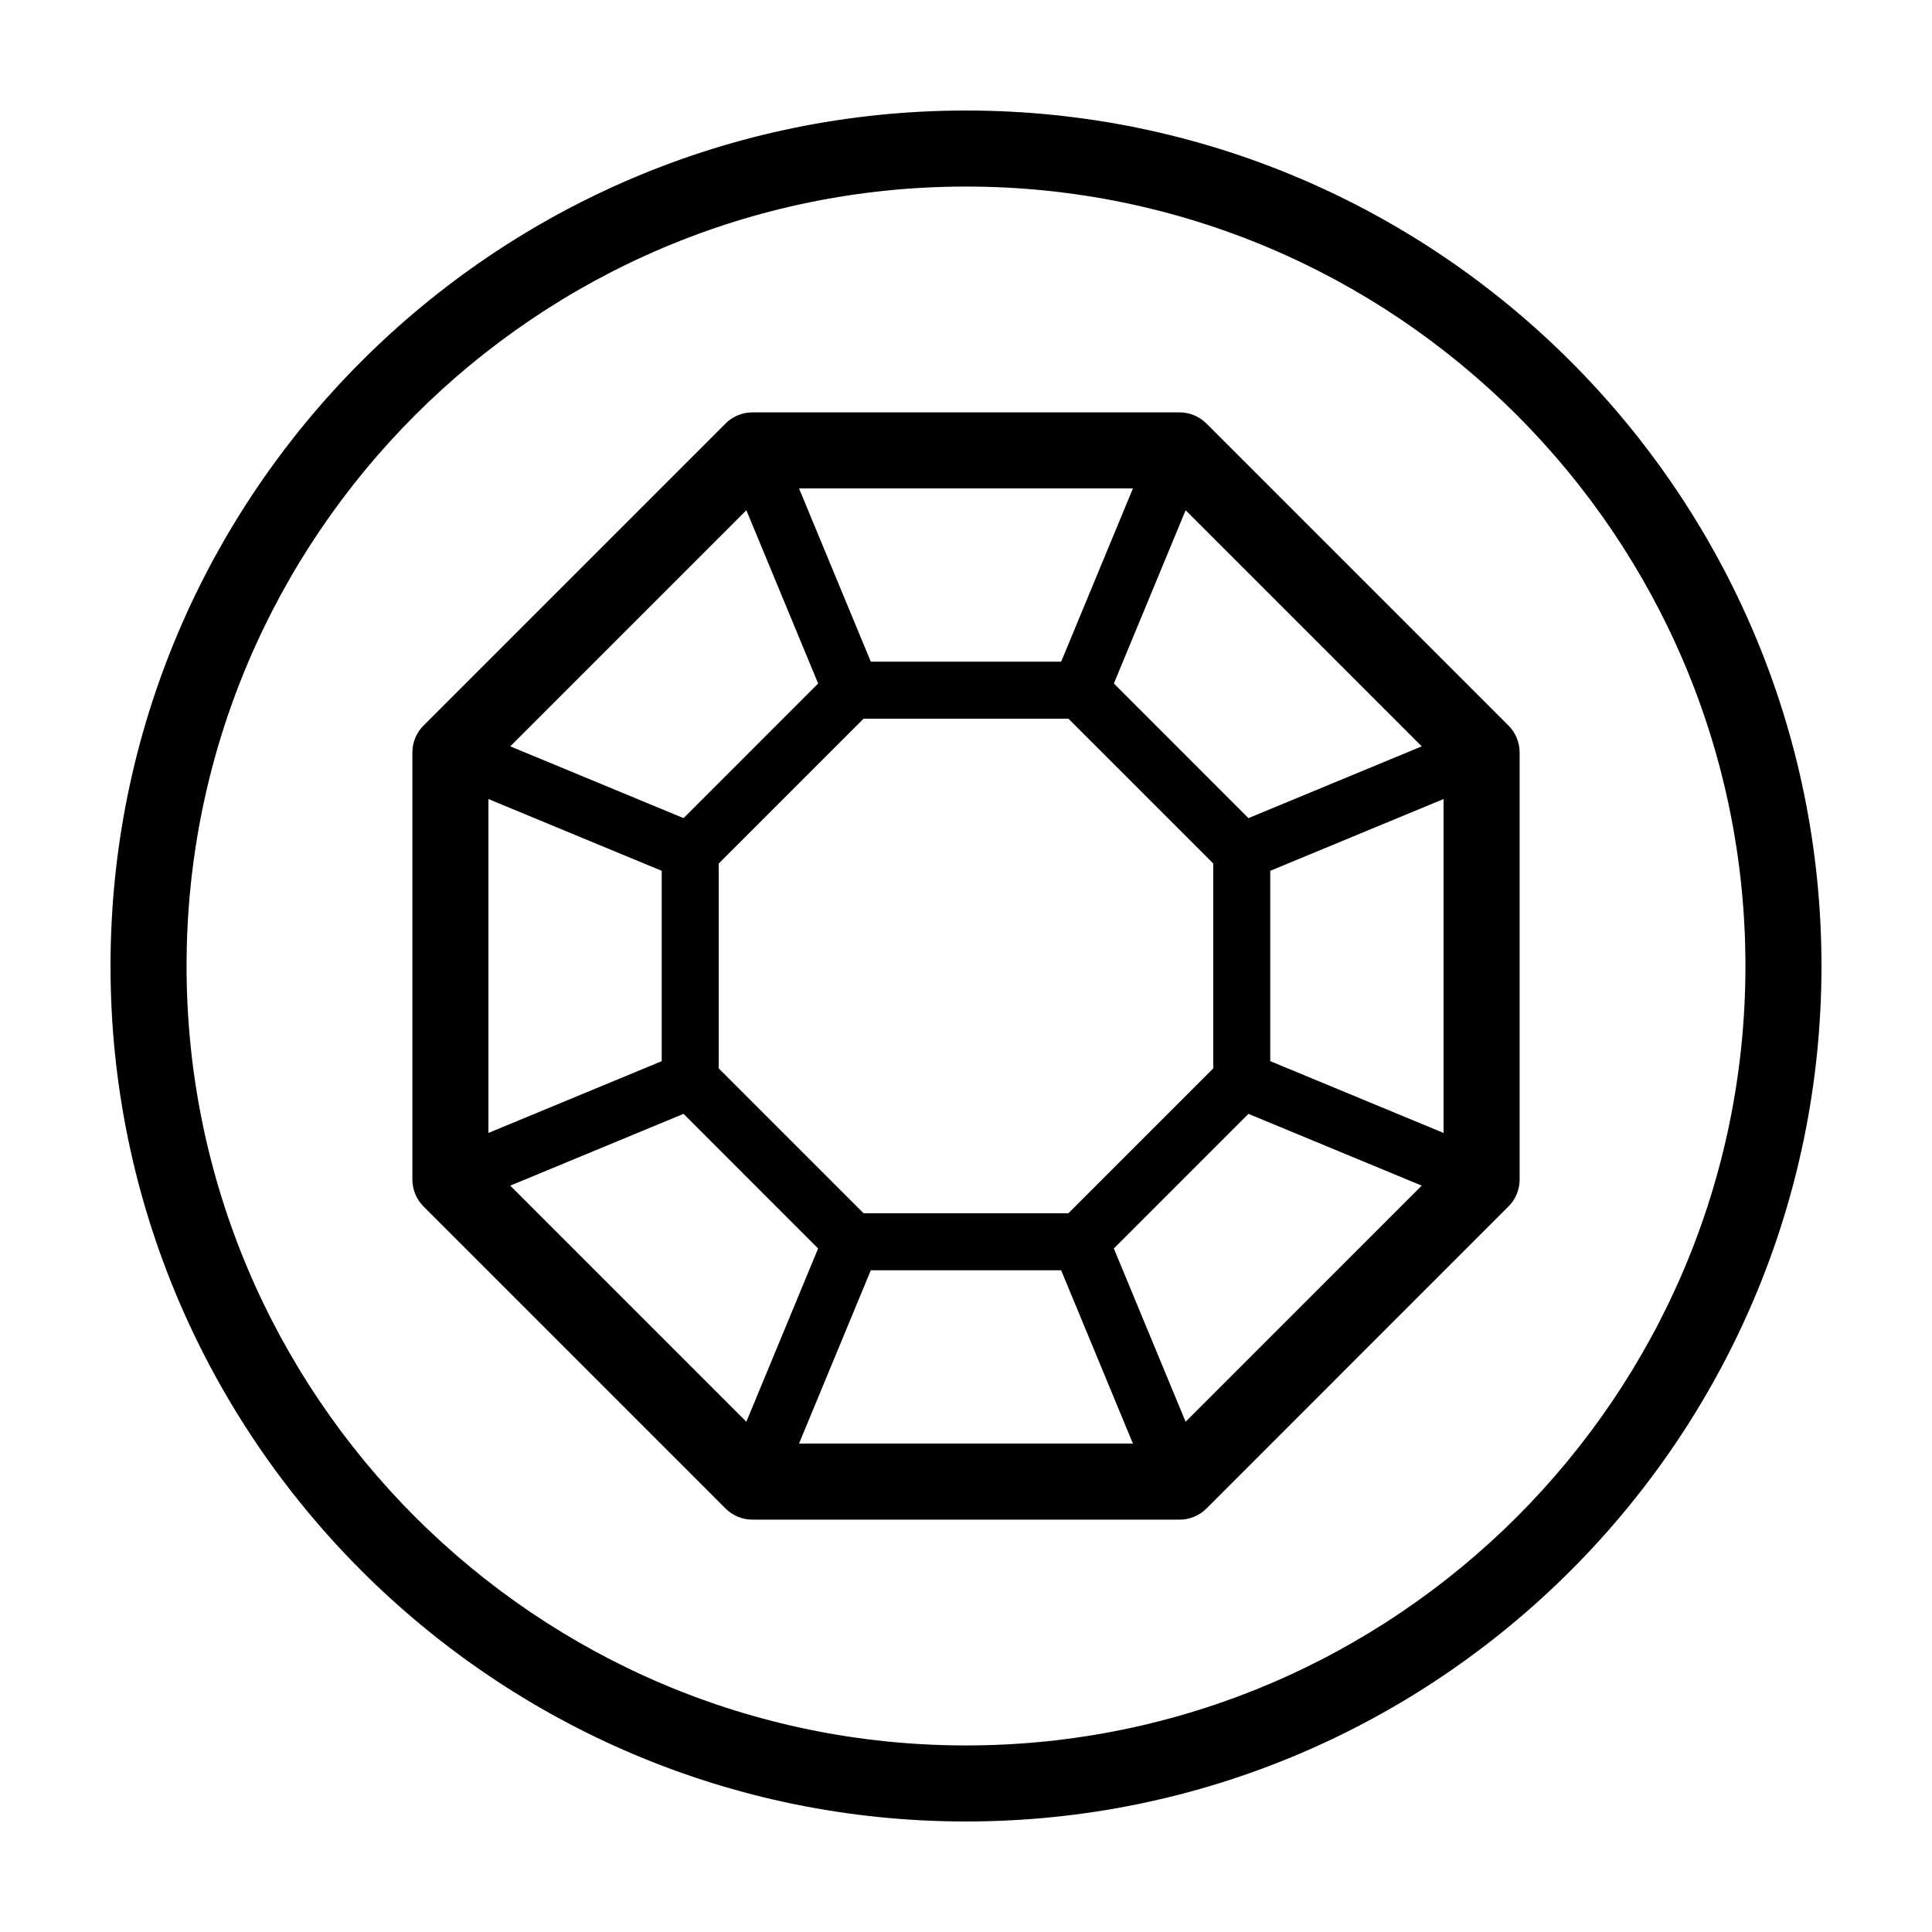 <?xml version="1.0" encoding="UTF-8"?>
<!-- Uploaded to: SVG Repo, www.svgrepo.com, Generator: SVG Repo Mixer Tools -->
<svg fill="#000000" width="800px" height="800px" version="1.1" viewBox="144 144 512 512" xmlns="http://www.w3.org/2000/svg">
 <g>
  <path d="m400 173.29c-125.01 0-226.71 101.7-226.71 226.71s101.7 226.71 226.71 226.71 226.71-101.7 226.71-226.71c-0.004-125.01-101.71-226.71-226.71-226.71zm0 433.27c-113.9 0-206.56-92.664-206.56-206.56 0-113.9 92.664-206.56 206.56-206.56 113.89 0 206.56 92.664 206.56 206.56-0.004 113.89-92.668 206.56-206.56 206.56z"/>
  <path d="m543.76 336.28-80.043-80.043c-1.891-1.891-4.453-2.953-7.125-2.953h-113.19c-2.672 0-5.234 1.062-7.125 2.953l-80.039 80.043c-1.891 1.891-2.953 4.453-2.953 7.125v113.19c0 2.672 1.062 5.234 2.953 7.125l80.039 80.047c1.891 1.891 4.453 2.953 7.125 2.953h113.2c2.672 0 5.234-1.062 7.125-2.953l80.039-80.047c1.891-1.891 2.953-4.453 2.953-7.125l-0.004-113.19c0-2.676-1.062-5.234-2.949-7.125zm-85.559 184.5-19.02-45.918 35.668-35.676 45.922 19.02zm-178.98-62.574 45.922-19.02 35.668 35.676-19.02 45.918zm-5.781-102.45 45.918 19.02v50.445l-45.918 19.02zm68.355-76.539 19.02 45.918-35.668 35.676-45.922-19.02zm178.98 62.574-45.922 19.02-35.668-35.676 19.02-45.918zm-93.637 123.73h-54.281l-38.387-38.387v-54.289l38.387-38.387h54.281l38.387 38.387v54.285zm-1.918-146.17h-50.449l-19.02-45.918h88.488zm-50.449 161.29h50.445l19.02 45.918-88.484-0.004zm105.86-55.426v-50.441l45.918-19.02v88.484z"/>
 </g>
</svg>